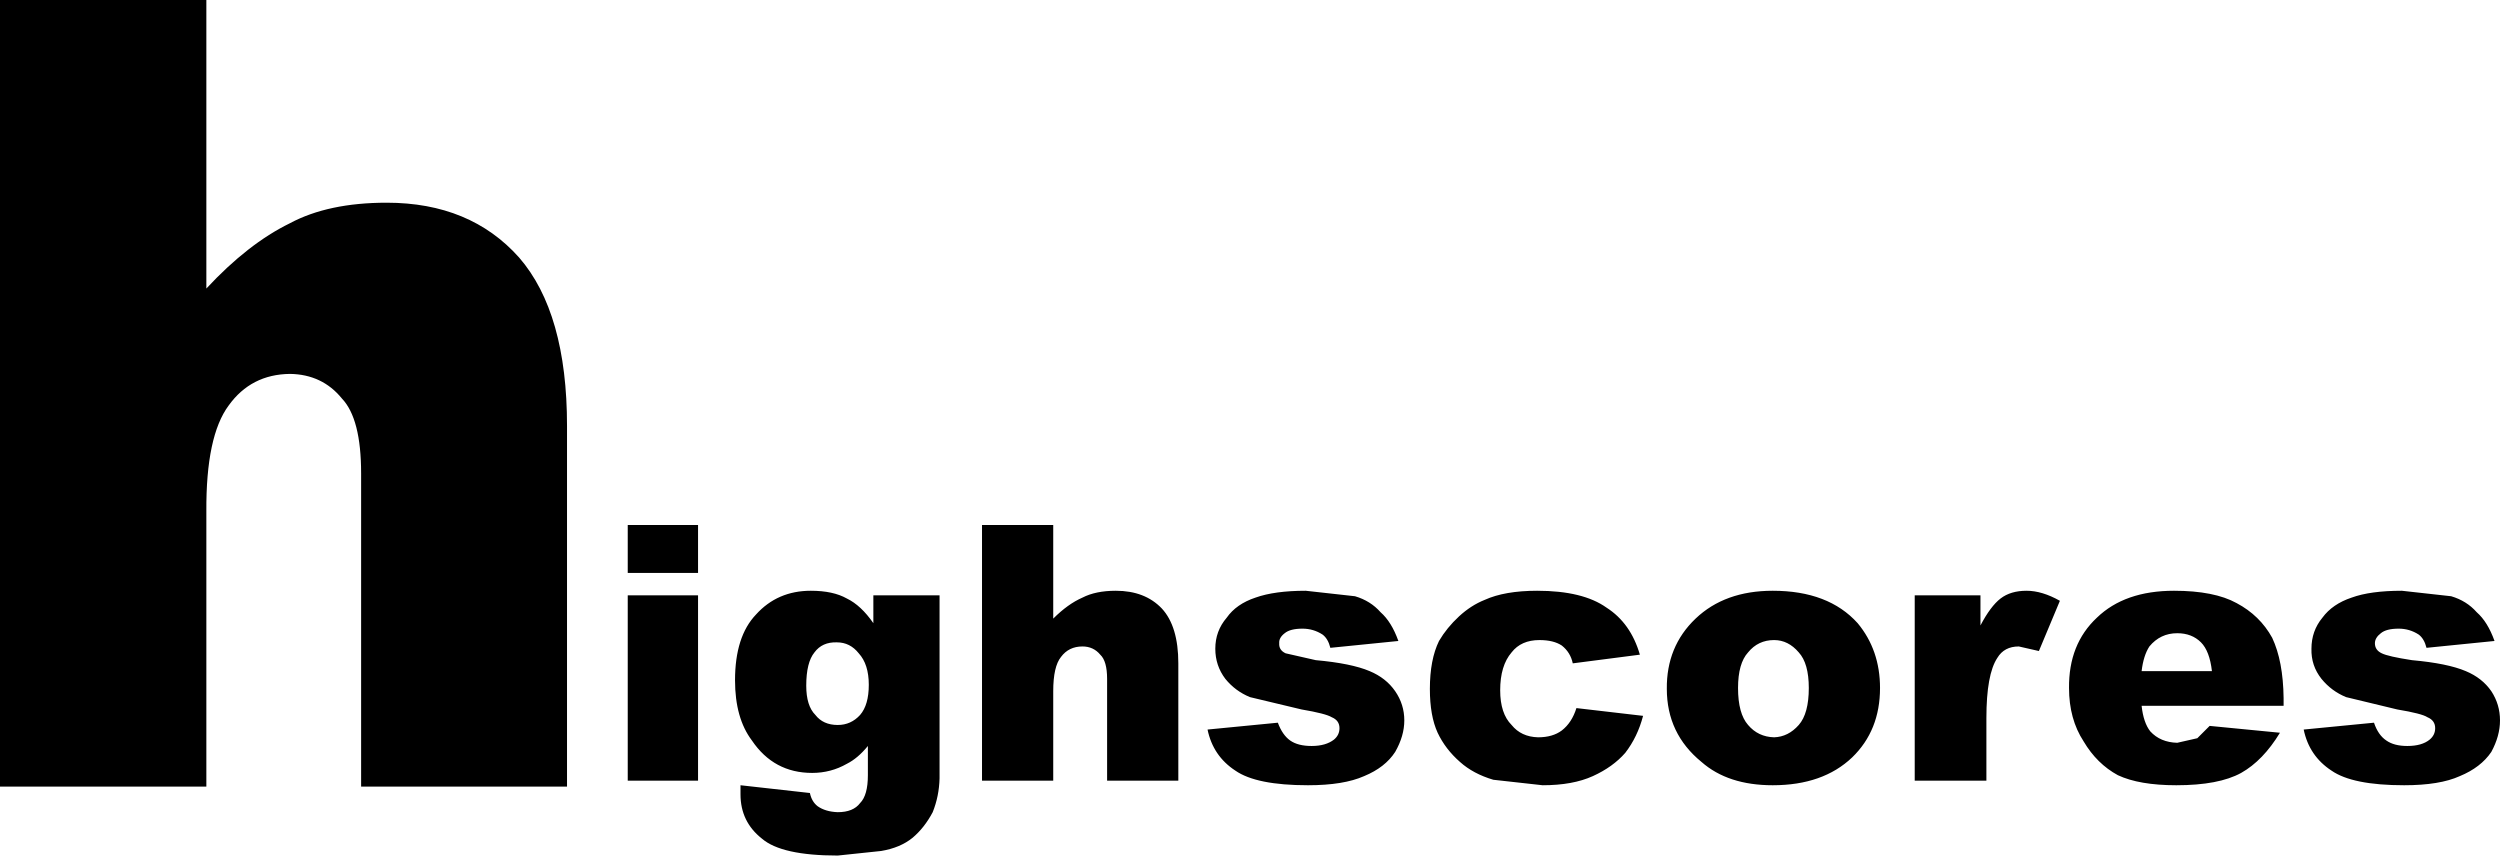 <?xml version="1.0" encoding="UTF-8" standalone="no"?>
<svg xmlns:xlink="http://www.w3.org/1999/xlink" height="93.7px" width="273.8px" xmlns="http://www.w3.org/2000/svg">
  <g transform="matrix(1.0, 0.0, 0.0, 1.0, 155.25, 74.15)">
    <path d="M7.35 -8.45 Q9.55 -9.45 13.1 -9.45 18.1 -9.45 20.7 -7.6 23.35 -5.9 24.35 -2.45 L17.0 -1.5 Q16.75 -2.7 15.8 -3.45 14.9 -4.05 13.35 -4.05 11.35 -4.05 10.3 -2.7 9.05 -1.25 9.05 1.45 9.05 4.0 10.3 5.25 11.35 6.55 13.2 6.6 14.8 6.6 15.8 5.85 16.9 5.0 17.4 3.4 L24.7 4.25 Q24.1 6.55 22.75 8.3 21.4 9.85 19.2 10.85 17.0 11.85 13.7 11.85 L8.3 11.25 Q6.1 10.6 4.65 9.3 3.05 7.9 2.2 6.1 1.35 4.25 1.35 1.3 1.35 -1.9 2.35 -3.95 3.2 -5.4 4.55 -6.65 5.85 -7.85 7.35 -8.45 M38.9 -9.45 Q45.0 -9.45 48.2 -5.9 50.65 -2.95 50.65 1.2 50.65 5.85 47.6 8.8 44.4 11.85 38.9 11.85 34.0 11.85 31.1 9.3 27.3 6.2 27.3 1.3 27.25 -3.35 30.45 -6.4 33.65 -9.45 38.9 -9.45 M36.2 -2.7 Q35.1 -1.5 35.1 1.2 35.1 4.0 36.2 5.25 37.3 6.55 39.05 6.6 40.6 6.55 41.75 5.25 42.85 4.0 42.85 1.2 42.85 -1.5 41.75 -2.7 40.6 -4.05 39.05 -4.05 37.3 -4.05 36.2 -2.7 M79.3 -0.65 L87.0 -0.65 Q86.75 -2.85 85.8 -3.8 84.8 -4.8 83.2 -4.8 81.35 -4.8 80.15 -3.35 79.5 -2.35 79.3 -0.65 M66.7 -9.45 Q68.4 -9.45 70.35 -8.35 L68.05 -2.85 65.85 -3.35 Q64.25 -3.35 63.5 -2.1 62.3 -0.3 62.3 4.5 L62.3 11.35 54.45 11.35 54.45 -8.95 61.65 -8.95 61.65 -5.65 Q62.75 -7.75 63.85 -8.6 64.95 -9.45 66.7 -9.45 M89.7 -8.1 Q92.25 -6.75 93.6 -4.3 94.8 -1.75 94.85 2.3 L94.85 3.15 79.3 3.15 Q79.5 5.0 80.25 5.95 81.35 7.15 83.2 7.2 L85.4 6.7 86.75 5.35 94.45 6.1 Q92.6 9.15 90.2 10.5 87.75 11.85 83.1 11.85 79.05 11.85 76.7 10.75 74.4 9.5 72.95 7.05 71.35 4.6 71.35 1.2 71.3 -3.6 74.4 -6.5 77.45 -9.45 82.85 -9.45 87.25 -9.45 89.7 -8.1 M99.1 -6.5 Q100.2 -8.0 102.3 -8.7 104.35 -9.45 107.8 -9.45 L113.2 -8.85 Q114.9 -8.35 116.0 -7.1 117.2 -6.05 117.95 -3.95 L110.5 -3.2 Q110.25 -4.2 109.65 -4.65 108.65 -5.3 107.45 -5.3 106.1 -5.3 105.5 -4.8 104.85 -4.3 104.85 -3.7 104.85 -2.95 105.6 -2.6 106.3 -2.25 108.9 -1.85 112.8 -1.5 114.8 -0.65 116.6 0.1 117.6 1.55 118.55 3.0 118.55 4.75 118.55 6.45 117.6 8.2 116.45 9.9 114.15 10.85 111.95 11.85 108.05 11.85 102.4 11.85 100.1 10.25 97.65 8.65 97.05 5.75 L104.75 5.0 Q105.2 6.35 106.1 6.95 106.95 7.55 108.4 7.55 110.0 7.55 110.85 6.85 111.45 6.35 111.45 5.6 111.45 4.75 110.6 4.4 110.0 4.0 107.3 3.55 L101.7 2.2 Q100.1 1.55 99.0 0.2 97.85 -1.25 97.9 -3.1 97.9 -5.05 99.1 -6.5 M-132.65 -74.15 L-132.65 -42.55 Q-128.1 -47.45 -123.5 -49.7 -119.3 -51.95 -112.9 -51.95 -103.75 -51.95 -98.4 -45.95 -93.15 -39.9 -93.15 -27.5 L-93.15 12.0 -115.7 12.0 -115.7 -22.3 Q-115.7 -28.3 -117.8 -30.5 -119.95 -33.15 -123.5 -33.2 -127.75 -33.15 -130.2 -29.75 -132.7 -26.4 -132.65 -18.15 L-132.65 12.0 -155.25 12.0 -155.25 -74.15 -132.65 -74.15 M-86.5 -16.65 L-78.8 -16.65 -78.8 -11.4 -86.5 -11.4 -86.5 -16.65 M-62.5 -8.6 Q-60.95 -7.85 -59.6 -5.9 L-59.6 -8.95 -52.35 -8.95 -52.35 11.1 Q-52.4 13.05 -53.1 14.8 -54.0 16.5 -55.3 17.6 -56.65 18.7 -58.75 19.05 L-63.5 19.55 Q-69.65 19.55 -71.8 17.7 -74.15 15.85 -74.15 12.85 L-74.15 11.85 -66.55 12.7 Q-66.35 13.65 -65.7 14.15 -64.85 14.75 -63.5 14.8 -61.8 14.8 -61.05 13.8 -60.2 12.95 -60.2 10.75 L-60.2 7.55 Q-61.3 8.9 -62.5 9.5 -64.25 10.5 -66.3 10.5 -70.5 10.5 -72.9 6.95 -74.75 4.5 -74.75 0.35 -74.75 -4.45 -72.45 -6.85 -70.1 -9.45 -66.45 -9.45 -64.0 -9.45 -62.5 -8.6 M-63.6 -3.8 Q-65.2 -3.85 -66.05 -2.7 -66.95 -1.6 -66.95 0.95 -66.95 3.15 -65.95 4.15 -65.1 5.25 -63.5 5.25 -62.05 5.25 -61.05 4.15 -60.1 3.05 -60.1 0.85 -60.1 -1.4 -61.2 -2.6 -62.15 -3.8 -63.6 -3.8 M-28.0 -7.5 Q-26.2 -5.55 -26.2 -1.5 L-26.2 11.35 -34.0 11.35 -34.0 0.2 Q-34.0 -1.75 -34.75 -2.45 -35.5 -3.35 -36.7 -3.35 -38.2 -3.35 -39.05 -2.2 -39.9 -1.15 -39.9 1.55 L-39.9 11.35 -47.7 11.35 -47.7 -16.65 -39.9 -16.65 -39.9 -6.4 Q-38.3 -8.0 -36.7 -8.7 -35.25 -9.45 -33.05 -9.45 -29.85 -9.45 -28.0 -7.5 M-20.9 -6.5 Q-19.85 -8.0 -17.75 -8.7 -15.65 -9.45 -12.25 -9.45 L-6.85 -8.85 Q-5.15 -8.35 -4.05 -7.1 -2.85 -6.05 -2.1 -3.95 L-9.55 -3.2 Q-9.8 -4.2 -10.4 -4.65 -11.4 -5.3 -12.6 -5.3 -13.95 -5.3 -14.55 -4.8 -15.2 -4.3 -15.15 -3.7 -15.2 -2.95 -14.45 -2.6 L-11.15 -1.85 Q-7.25 -1.5 -5.25 -0.65 -3.45 0.1 -2.45 1.55 -1.45 3.0 -1.45 4.75 -1.45 6.45 -2.45 8.2 -3.55 9.9 -5.85 10.85 -8.1 11.85 -12.0 11.85 -17.65 11.85 -19.95 10.25 -22.4 8.65 -23.0 5.75 L-15.3 5.0 Q-14.8 6.35 -13.95 6.95 -13.1 7.55 -11.6 7.55 -10.05 7.55 -9.15 6.85 -8.55 6.35 -8.55 5.6 -8.55 4.75 -9.4 4.4 -10.05 4.0 -12.7 3.55 L-18.35 2.2 Q-19.95 1.55 -21.05 0.2 -22.15 -1.25 -22.15 -3.1 -22.15 -5.05 -20.9 -6.5 M-78.8 -8.95 L-78.8 11.35 -86.5 11.35 -86.5 -8.95 -78.8 -8.95" fill="#000000" fill-rule="evenodd" stroke="none"/>
  </g>
</svg>
